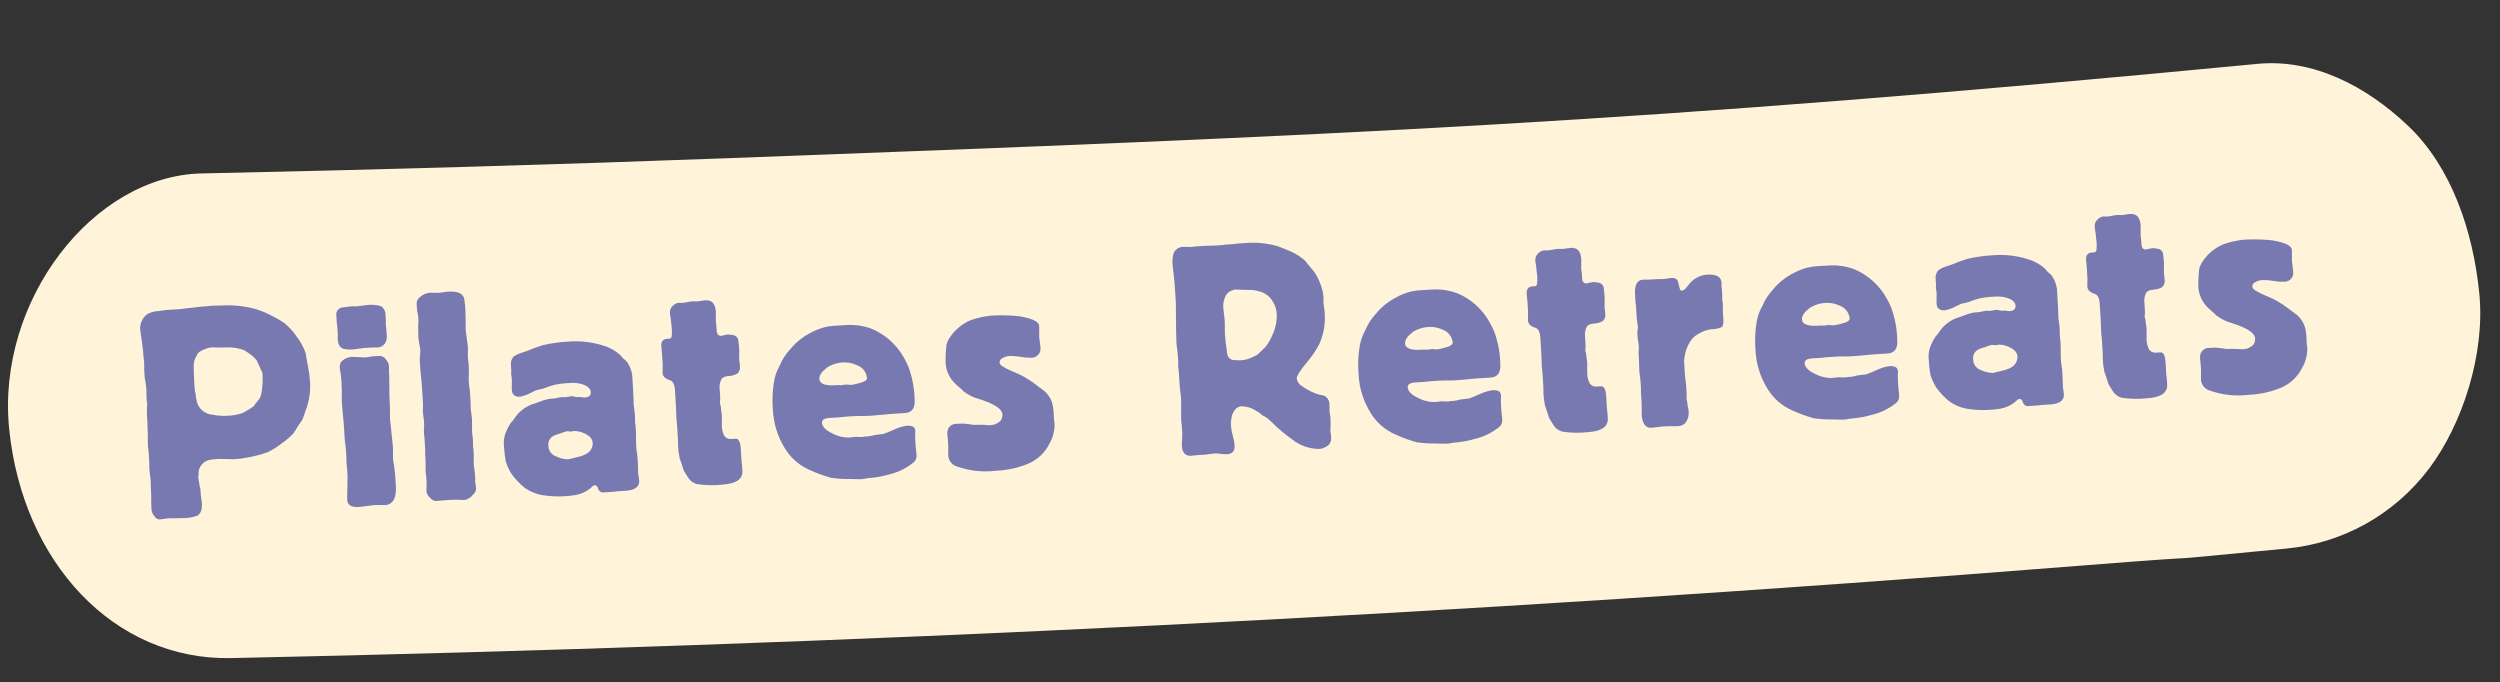 <?xml version="1.0" encoding="utf-8"?>
<!-- Generator: Adobe Illustrator 16.0.0, SVG Export Plug-In . SVG Version: 6.00 Build 0)  -->
<!DOCTYPE svg PUBLIC "-//W3C//DTD SVG 1.1//EN" "http://www.w3.org/Graphics/SVG/1.1/DTD/svg11.dtd">
<svg version="1.1" id="Layer_1" xmlns="http://www.w3.org/2000/svg" xmlns:xlink="http://www.w3.org/1999/xlink" x="0px" y="0px"
	 width="403px" height="110px" viewBox="0 0 403 110" enable-background="new 0 0 403 110" xml:space="preserve">
<rect x="0" y="0" width="403" height="110" fill="#333333" stroke="none"/>
<path fill="#FFF4D9" d="M399.667,47.333c-0.999-10.078-4.472-20.385-11.458-27.027c-6.841-6.505-15.383-10.866-24.314-10.01
	c-99.018,9.499-147.455,11.515-246.849,15.216c-28.17,1.05-56.351,1.86-84.538,2.446C14.983,28.323-0.567,48.495,1.47,69.045
	c2.152,21.709,16.998,37.428,35.772,37.037c99.455-2.066,198.818-7.014,297.967-14.883c28.1-2.229,5.357-0.087,33.421-2.778
	c8.706-0.836,17.131-5.201,22.927-12.873C396.94,68.421,400.629,57.041,399.667,47.333z"/>
<g>
	<path fill="#7879B1" d="M49.273,66.16c-0.284,0.832-0.449,1.27-0.488,1.412c-0.129,0.246-0.394,0.598-0.746,1.098
		c-0.086,0.148-0.218,0.346-0.348,0.594c-0.175,0.25-0.306,0.449-0.393,0.598c-0.563,0.596-1.187,1.131-1.863,1.594
		c-0.697,0.557-1.454,1.035-2.255,1.428c-1.072,0.381-2.173,0.672-3.293,0.869c-0.719,0.146-1.449,0.238-2.182,0.275
		c-0.096,0.006-0.478-0.02-1.149-0.027s-1.053-0.029-1.197-0.02c-0.478,0.004-0.955,0.049-1.426,0.131
		c-0.539,0.074-1.032,0.342-1.387,0.754c-0.342,0.377-0.533,0.865-0.539,1.373c0.007,0.256-0.009,0.512-0.049,0.766
		c0,0,0.065,0.285,0.145,0.805c0.038,0.352,0.106,0.699,0.207,1.039l0.055,0.904c0.016,0.223,0.045,0.443,0.088,0.664
		c0.043,0.234,0.074,0.473,0.091,0.713c0.061,1.002-0.185,1.682-0.739,2.004c-0.79,0.279-1.625,0.41-2.462,0.387
		c-0.096,0.006-0.477,0.029-1.146,0.021c-0.716-0.002-1.097,0.02-1.24,0.029c-0.191,0.014-0.381,0.041-0.568,0.082
		c-0.206,0.043-0.415,0.07-0.625,0.086c-0.339-0.016-0.652-0.191-0.84-0.477c-0.317-0.344-0.498-0.791-0.506-1.26
		c-0.015-0.238-0.058-0.951-0.042-2.242c-0.078-1.287-0.08-2.098-0.094-2.338c-0.006-0.096-0.026-0.43-0.105-0.949
		c-0.081-0.57-0.102-0.902-0.107-1.002c-0.006-0.098,0.021-0.43-0.011-0.953l-0.104-1.715c-0.018-0.27-0.049-0.541-0.096-0.807
		c-0.011-0.191-0.052-0.857-0.027-2.012c-0.072-1.189-0.065-1.859-0.079-2.098l-0.061-1.002c-0.032-0.461-0.028-0.924,0.013-1.385
		c-0.012-0.113-0.002-0.227,0.027-0.336l-0.021-0.334c-0.042,0.098-0.062-0.236-0.105-0.949c-0.006-0.096,0.027-0.336,0.004-0.719
		l-0.043-0.713c-0.006-0.096-0.071-0.379-0.1-0.855c-0.075-0.262-0.124-0.531-0.146-0.803c-0.067-0.682-0.092-1.367-0.075-2.051
		l-0.043-0.715c-0.015-0.238-0.046-0.477-0.092-0.711l-0.041-0.666c-0.008-0.143-0.091-0.711-0.193-1.614
		c-0.148-0.9-0.231-1.469-0.242-1.657c-0.181-1.054,0.254-2.12,1.123-2.744c0.551-0.299,1.163-0.465,1.789-0.487
		c0.191-0.014,0.38-0.042,0.567-0.082c0.203-0.043,0.409-0.072,0.616-0.086l2.006-0.121c0.047-0.003,0.333-0.021,0.854-0.099
		c0.521-0.08,0.854-0.101,0.902-0.103c0.095-0.006,0.667-0.041,1.749-0.201c1.096-0.066,1.712-0.154,1.759-0.157
		c-0.047,0.003,0.524-0.031,1.67-0.051c1.812-0.105,3.628,0.074,5.385,0.532c0.985,0.287,1.937,0.679,2.838,1.168
		c0.674,0.32,1.32,0.696,1.932,1.123c0.799,0.642,1.491,1.407,2.049,2.267c0.605,0.782,1.078,1.657,1.4,2.591
		c0.077,0.475,0.165,1.137,0.361,2.033c0.18,0.893,0.299,1.797,0.356,2.703C50.067,63.197,49.823,64.729,49.273,66.16z
		 M42.315,60.178c-0.283-0.699-0.61-1.396-0.94-2.094c-0.21-0.268-0.449-0.508-0.713-0.721c-0.441-0.377-0.925-0.701-1.442-0.965
		c-0.565-0.189-1.15-0.313-1.744-0.373c-0.336-0.027-1.101-0.029-2.341-0.002c-0.176,0.008-0.352,0.004-0.527-0.014
		c-0.191-0.02-0.383-0.024-0.574-0.014c-0.308,0.04-0.609,0.122-0.895,0.245c-0.292,0.102-0.572,0.23-0.837,0.387
		c-0.264,0.145-0.47,0.377-0.582,0.656c-0.256,0.416-0.423,0.883-0.49,1.367c-0.021,0.432-0.006,1.482,0.093,3.102l0.049,0.811
		c0.015,0.289,0.064,0.574,0.147,0.85c0.024,0.367,0.078,0.732,0.161,1.092c0.198,1.252,1.221,2.213,2.485,2.334
		c0.79,0.16,1.596,0.223,2.401,0.188c0.853-0.023,1.697-0.17,2.507-0.438c0,0,0.276-0.16,0.878-0.482
		c0.351-0.207,0.688-0.434,1.01-0.684c0.081-0.188,0.199-0.357,0.347-0.498c0.241-0.285,0.463-0.588,0.662-0.904
		c0.041-0.143,0.077-0.336,0.158-0.58c0.182-0.996,0.247-2.012,0.194-3.023L42.315,60.178z"/>
	<path fill="#7879B1" d="M62.047,55.369c-0.271,0.399-0.721,0.641-1.204,0.645c-0.095,0.006-0.433-0.021-1.05,0.016l-1.096,0.066
		c-0.223,0.018-0.444,0.047-0.664,0.09c-0.236,0.043-0.473,0.072-0.712,0.09c-0.669,0.119-1.357,0.096-2.017-0.066
		c-0.539-0.209-0.807-0.718-0.856-1.527c-0.017-0.224-0.014-0.448,0.007-0.67l-0.078-1.286c-0.043-0.202-0.071-0.409-0.085-0.616
		l-0.075-1.238c-0.102-0.597,0.284-1.167,0.876-1.295c0.902-0.102,1.328-0.178,1.328-0.178l0.572-0.034
		c0.174,0.024,0.351,0.03,0.527,0.018c0.254-0.017,0.508-0.049,0.759-0.096c0.235-0.043,0.473-0.074,0.711-0.091
		c0.8-0.123,1.618-0.074,2.399,0.144c0.488,0.311,0.775,0.856,0.755,1.436l0.046,0.761c0.026,0.429-0.004,0.717,0.002,0.813
		s0.073,0.425,0.105,0.948l0.061,1.003c0.004,0.38-0.105,0.753-0.315,1.068H62.047z M62.7,59.918l0.046,0.76
		c0.017,0.287,0.004,0.861,0.01,1.721c0.006,0.861,0.018,1.865,0.09,3.055c0.005,0.096,0.026,0.43,0.016,1.051
		s0.013,1.006,0.021,1.145c0.012,0.191,0.103,0.902,0.225,2.137c0.123,1.236,0.217,2.002,0.231,2.234
		c0.006,0.094,0.026,0.428,0.01,0.955c-0.013,0.574,0.007,0.906,0.016,1.051c0.02,0.287,0.068,0.572,0.147,0.85
		c0.017,0.287,0.05,0.572,0.098,0.855c0.071,0.373,0.123,1.234,0.207,2.615c0.118,1.953-0.487,2.994-1.772,3.072
		c-0.239,0.012-0.479,0.01-0.717-0.004c-0.271-0.016-0.542-0.016-0.813,0.002c-0.335,0.014-0.669,0.051-1,0.107
		c-0.758,0.094-1.328,0.176-1.708,0.199c-1.191,0.07-1.837-0.32-1.843-1.227c0.01-2.201,0.077-3.447,0.06-3.732l-0.069-1.143
		c-0.029-0.477-0.099-0.855-0.113-1.092c-0.006-0.096,0.021-0.432-0.011-0.957l-0.055-0.904c-0.005-0.096-0.026-0.43-0.104-0.949
		c-0.078-0.52-0.099-0.855-0.105-0.949l-0.113-1.857c-0.011-0.191-0.052-0.857-0.169-2.002c-0.12-1.189-0.161-1.857-0.175-2.094
		c-0.03-0.557-0.032-1.115-0.006-1.672c-0.058-0.953-0.045-1.529-0.056-1.719c-0.009-0.143-0.077-0.471-0.114-1.092
		c-0.082-0.357-0.136-0.723-0.162-1.09c-0.027-0.324,0.054-0.648,0.229-0.922c0.53-0.561,1.286-0.854,2.056-0.793
		c0.095-0.006,0.379,0.025,0.863,0.043c0.526,0.018,0.815,0.047,0.863,0.045c0.255-0.014,0.509-0.045,0.759-0.094
		c0.25-0.051,0.504-0.082,0.759-0.096l0.905-0.055c0.404,0.004,0.779,0.217,0.99,0.563c0.244,0.258,0.412,0.578,0.485,0.926
		l0.032,0.523C62.693,59.561,62.689,59.74,62.7,59.918z"/>
	<path fill="#7879B1" d="M75.423,56.756c-0.016,0.527,0.001,0.814,0.007,0.91c0.013,0.254,0.044,0.508,0.094,0.756l0.049,0.811
		c0.006,0.096-0.019,0.48,0.019,1.1c-0.04,0.379-0.048,0.764-0.026,1.148c0.006,0.094,0.026,0.428,0.111,1.043
		c0.085,0.617,0.105,0.951,0.114,1.094l0.058,0.953c0.032,0.523,0.004,0.859,0.01,0.953c0.018,0.35,0.055,0.699,0.111,1.045
		c0.08,0.521,0.103,0.902,0.117,1.141c0.003,0.049,0.02,0.334,0.007,0.908c-0.013,0.574,0.007,0.908,0.01,0.955
		c0.013,0.352,0.05,0.699,0.111,1.045l0.038,0.619c0.012,0.223,0.009,0.447-0.007,0.67c0.013,0.189,0.041,0.379,0.082,0.568
		l0.035,0.57c0.003,0.049,0.02,0.334,0.004,0.861c-0.016,0.527,0.001,0.813,0.007,0.908c0.003,0.047,0.02,0.332,0.099,0.854
		c0.08,0.521,0.097,0.807,0.103,0.902l0.032,0.523c-0.02,0.174-0.025,0.35-0.016,0.527c0.014,0.174,0.04,0.348,0.079,0.52
		c0.043,0.205,0.072,0.41,0.085,0.617c-0.027,0.385-0.213,0.744-0.514,0.986c-0.32,0.441-0.797,0.744-1.333,0.846
		c-0.32,0.018-0.641,0.004-0.958-0.037c-0.524,0.031-0.859,0.004-0.954,0.01l-1.333,0.082c-0.715,0.043-1.188,0.119-1.331,0.127
		c-0.389-0.016-0.75-0.205-0.987-0.514c-0.282-0.221-0.485-0.527-0.579-0.873l-0.023-0.377c0.035-0.492,0.037-0.988,0.007-1.48
		l-0.041-0.668c-0.043-0.203-0.071-0.408-0.085-0.615c-0.005-0.096-0.026-0.428-0.016-1.051s-0.013-1.006-0.021-1.146l-0.049-0.809
		c0.014-0.287,0.013-0.574-0.004-0.859l-0.104-1.715c-0.029-0.477-0.094-0.76-0.1-0.855c-0.011-0.287,0.003-0.576,0.043-0.863
		c-0.032-0.523-0.004-0.859-0.01-0.955c-0.016-0.223-0.045-0.445-0.088-0.664c-0.096-0.533-0.129-1.076-0.098-1.617
		c0.018-0.287,0.016-0.576-0.004-0.861l-0.159-2.619c-0.009-0.143-0.038-0.619-0.137-1.473c-0.1-0.855-0.131-1.377-0.14-1.521
		l-0.069-1.143c-0.018-0.273-0.002-0.547,0.046-0.816c0.031-0.254,0.048-0.51,0.049-0.766c-0.014-0.24-0.082-0.57-0.156-0.999
		c-0.014-0.142-0.039-0.284-0.074-0.426c-0.054-0.281-0.088-0.567-0.1-0.854c-0.017-0.224-0.015-0.447,0.007-0.67l-0.038-0.619
		c-0.011-0.272,0.004-0.546,0.046-0.815c-0.029-0.477,0.001-0.766-0.004-0.86c-0.045-0.234-0.076-0.473-0.091-0.711
		c-0.076-0.246-0.124-0.5-0.141-0.757l-0.052-0.855c0.002-0.467,0.247-0.898,0.647-1.139c0.422-0.355,0.943-0.57,1.492-0.617
		c0.239-0.012,0.479-0.01,0.717,0.005c0.271,0.015,0.542,0.016,0.812-0.001c0.21-0.014,0.418-0.042,0.624-0.086
		c0.219-0.043,0.441-0.073,0.664-0.089c1.237-0.074,2.062,0.112,2.424,0.569c0.218,0.264,0.34,0.594,0.345,0.938
		c0.045,0.25,0.076,0.503,0.093,0.757l0.049,0.811c0.009,0.142-0.007,0.67,0.048,1.574c-0.028,0.542-0.027,1.084,0.003,1.625
		c0.008,0.143,0.082,0.569,0.173,1.28c0.094,0.758,0.169,1.231,0.177,1.373C75.423,55.993,75.44,56.277,75.423,56.756z"/>
	<path fill="#7879B1" d="M100.843,79.113l-1.286,0.078c-0.094,0.006-0.473,0.076-1.187,0.119l-1.192,0.072
		c-0.285,0.018-0.535-0.156-0.748-0.527c-0.013-0.154-0.072-0.301-0.169-0.422c-0.088-0.129-0.233-0.209-0.391-0.213
		c-0.224,0.049-0.42,0.18-0.551,0.367c-0.697,0.615-1.547,1.031-2.461,1.201c-0.662,0.111-1.33,0.184-2,0.217
		c-0.96,0.045-1.922,0.006-2.876-0.113c-1.232-0.119-2.412-0.559-3.422-1.275c-0.761-0.623-1.446-1.336-2.04-2.121
		c-0.417-0.652-0.749-1.355-0.988-2.092c-0.172-0.988-0.281-1.988-0.324-2.99c0.003-0.508,0.086-1.014,0.244-1.496
		c0.242-0.643,0.558-1.256,0.939-1.826c0.143-0.109,0.263-0.244,0.354-0.398c0.229-0.35,0.48-0.686,0.752-1.002
		c0.625-0.672,1.395-1.189,2.25-1.521c0.257-0.055,0.507-0.133,0.75-0.236c0.564-0.232,1.144-0.428,1.734-0.582
		c0.376-0.072,0.758-0.111,1.141-0.119l0.994-0.203l0.332-0.02c0.125,0.023,0.252,0.031,0.379,0.023
		c0.176-0.012,0.35-0.037,0.521-0.078c0.172-0.039,0.346-0.066,0.521-0.08c0.143-0.008,0.286-0.018,0.336,0.027
		c0.204,0.064,0.415,0.1,0.628,0.105l0.286-0.018c0.143,0.02,0.287,0.027,0.431,0.023c0.139,0.051,0.287,0.074,0.435,0.068
		c0.714-0.043,1.03-0.35,0.999-0.873c-0.035-0.572-0.489-0.977-1.32-1.258c-0.668-0.207-1.371-0.279-2.067-0.209
		c-0.83,0.025-1.655,0.123-2.468,0.291c-0.587,0.16-1.164,0.354-1.726,0.582c-0.279,0.084-0.562,0.148-0.849,0.197
		c-0.145,0.027-0.287,0.068-0.424,0.121c-0.187,0.059-0.416,0.217-0.788,0.381c-0.542,0.295-1.126,0.508-1.73,0.631
		c-0.857,0.053-1.309-0.301-1.355-1.063c-0.016-0.271-0.017-0.543-0.001-0.813c0.019-0.48,0.001-0.766-0.001-0.814l-0.029-0.475
		c-0.081-0.279-0.098-0.572-0.052-0.857l-0.061-1.004c-0.073-0.504,0.07-1.014,0.393-1.408c0.353-0.258,0.744-0.459,1.159-0.596
		c0.235-0.063,0.514-0.174,0.891-0.291c0.42-0.17,0.7-0.283,0.888-0.342c0.323-0.164,0.935-0.342,1.777-0.633
		c1.339-0.313,2.703-0.506,4.076-0.581c1.898-0.159,3.81,0.05,5.629,0.615c1.023,0.289,1.969,0.804,2.768,1.505
		c0.162,0.205,0.333,0.4,0.514,0.588c0.196,0.152,0.382,0.316,0.556,0.494c0.619,0.842,0.949,1.861,0.941,2.906l0.118,1.951
		c0.069,1.143,0.063,1.813,0.077,2.051c0.017,0.256,0.048,0.51,0.093,0.76c0.048,0.268,0.08,0.537,0.097,0.809l0.037,0.617
		c0.012,0.223,0.009,0.447-0.007,0.67c0.045,0.234,0.076,0.473,0.091,0.711l0.043,0.715c0.006,0.094,0.029,0.475,0.019,1.098
		c-0.007,0.67,0.017,1.051,0.025,1.193c0.028,0.572,0.094,1.145,0.199,1.709l0.083,1.377c0.049,0.809,0.03,1.289,0.039,1.432
		c0.014,0.191,0.042,0.381,0.083,0.568c0.042,0.203,0.07,0.408,0.083,0.615C103.096,78.453,102.367,79.021,100.843,79.113z
		 M94.807,70.207c-0.628-0.449-1.375-0.705-2.148-0.73l-0.286,0.018c-0.106,0.039-0.218,0.063-0.331,0.068s-0.226-0.004-0.336-0.027
		c-0.111-0.025-0.224-0.035-0.336-0.029c0.095-0.006-0.091,0.055-0.563,0.18c-0.208,0.102-0.428,0.178-0.654,0.23
		s-0.446,0.129-0.656,0.229c-0.745,0.229-1.208,0.971-1.09,1.738c0.012,0.775,0.514,1.457,1.25,1.695
		c0.604,0.297,1.267,0.453,1.939,0.457c0.096-0.006,0.519-0.127,1.319-0.32c0.538-0.098,1.059-0.273,1.546-0.523
		c0.699-0.336,1.126-1.061,1.083-1.834c-0.045-0.479-0.32-0.908-0.737-1.145V70.207z"/>
	<path fill="#7879B1" d="M119.164,57.26c-0.016,0.527,0.001,0.813,0.007,0.908c0.01,0.143,0.034,0.287,0.074,0.426l0.026,0.428
		c0.09,0.459-0.084,0.932-0.452,1.221c-0.407,0.215-0.856,0.34-1.315,0.369c-0.242,0.008-0.481,0.055-0.709,0.137
		c-0.203,0.066-0.379,0.193-0.503,0.365c-0.263,0.523-0.359,1.111-0.275,1.691l0.086,1.428c0.006,0.111-0.003,0.225-0.027,0.336
		c-0.022,0.125-0.03,0.252-0.025,0.379c0.005,0.098,0.027,0.193,0.065,0.283c0.035,0.074,0.057,0.152,0.062,0.234
		c0.105,0.951,0.182,1.424,0.182,1.424c0.014,0.254,0.013,0.51-0.001,0.764c-0.015,0.271-0.014,0.543,0.001,0.814
		c-0.017,0.619,0.118,1.234,0.395,1.791c0.237,0.336,0.627,0.527,1.037,0.512l0.811-0.049c0.476-0.029,0.749,0.527,0.817,1.67
		l0.122,2.006c0.045,0.234,0.075,0.471,0.09,0.709l0.046,0.762c0.083,1.379-1.019,2.119-3.26,2.254
		c-1.354,0.15-2.722,0.119-4.068-0.09c-0.582-0.141-1.085-0.506-1.4-1.014c-0.207-0.273-0.419-0.691-0.74-1.197
		c-0.062-0.236-0.182-0.609-0.356-1.125c-0.059-0.188-0.172-0.469-0.286-0.795c-0.153-0.686-0.244-1.385-0.27-2.088
		c-0.003-0.047,0.025-0.379-0.007-0.906l-0.127-2.096c-0.043-0.715-0.114-1.094-0.123-1.236c-0.015-0.238-0.013-1.006-0.094-2.336
		l-0.142-2.334c-0.052-0.855-0.275-1.367-0.725-1.58c-0.261-0.074-0.509-0.186-0.736-0.332c-0.362-0.207-0.573-0.604-0.541-1.02
		c-0.009-0.191-0.005-0.385,0.013-0.574c0.016-0.225,0.019-0.447,0.007-0.67l-0.086-1.428c-0.049-0.813-0.126-1.285-0.135-1.428
		c-0.049-0.809,0.263-1.209,0.931-1.249l0.335-0.021c0.332-0.02,0.461-0.269,0.43-0.792c-0.009-0.16-0.003-0.32,0.019-0.479
		l-0.026-0.427c-0.12-1.188-0.202-1.758-0.199-1.709c-0.061-0.282-0.095-0.568-0.1-0.854c-0.01-0.397,0.16-0.777,0.462-1.035
		c0.231-0.253,0.541-0.424,0.879-0.483l0.287-0.018c0.093,0.027,0.19,0.038,0.287,0.031c0.095-0.006,0.331-0.068,0.76-0.095
		c0.246-0.074,0.5-0.121,0.755-0.142l0.476-0.029c0.159,0.021,0.319,0.027,0.479,0.02c0.208-0.014,0.414-0.043,0.617-0.086
		c0.235-0.045,0.473-0.074,0.711-0.09c1.047-0.063,1.608,0.524,1.686,1.811c0.003,0.048,0.02,0.333,0.002,0.811
		c-0.016,0.527,0.001,0.813,0.007,0.909c0.043,0.22,0.073,0.441,0.088,0.663l0.043,0.714c0.035,0.571,0.29,0.844,0.765,0.815
		c0.048-0.003,0.189-0.06,0.518-0.126c0.113-0.003,0.226-0.025,0.331-0.068l0.238-0.015c0.326,0.008,0.649,0.053,0.964,0.132
		c0.426,0.148,0.704,0.56,0.683,1.01c0.043,0.22,0.072,0.441,0.087,0.664l0.041,0.667C119.162,56.447,119.179,56.732,119.164,57.26z
		"/>
	<path fill="#7879B1" d="M145.843,66.588l-1.524,0.092c-0.19,0.012-0.856,0.053-2.045,0.172c-1.189,0.121-1.901,0.164-2.141,0.18
		c-0.095,0.004-0.475,0.027-1.193,0.023s-1.145,0.021-1.288,0.029l-1.143,0.07c-0.667,0.039-1.045,0.111-1.187,0.119l-1.572,0.096
		c-0.858,0.053-1.273,0.314-1.244,0.791c0.038,0.619,0.599,1.207,1.682,1.715c0.764,0.41,1.612,0.637,2.478,0.662l0.571-0.033
		c0.203-0.043,0.409-0.072,0.617-0.086c0.191-0.01,0.383-0.006,0.574,0.014c0.191,0.016,0.383,0.02,0.574,0.012
		c0.176-0.014,0.35-0.039,0.521-0.078l0.477-0.029c0.32-0.037,0.636-0.105,0.944-0.201c0.329-0.068,0.853-0.1,1.469-0.184
		c0.237-0.063,0.888-0.342,1.913-0.785c0.582-0.266,1.198-0.447,1.831-0.541c0.906-0.055,1.352,0.203,1.389,0.822l0.014,0.238
		c-0.029,0.076-0.041,0.158-0.032,0.24c-0.028,0.338,0.016,1.051,0.082,2.146c0.045,0.234,0.076,0.473,0.091,0.711l0.043,0.715
		c0.009,0.396-0.162,0.777-0.463,1.035c-1.176,0.959-2.559,1.633-4.04,1.967c-0.771,0.225-1.562,0.385-2.361,0.477
		c-0.096,0.006-0.426,0.074-1.045,0.111c-0.358,0.084-0.723,0.139-1.09,0.162c-0.574-0.014-1.196-0.023-1.818-0.033
		c-0.996,0.012-1.991-0.055-2.976-0.197c-1.154-0.322-2.281-0.734-3.372-1.232c-1.677-0.709-3.088-1.926-4.035-3.48
		c-1.177-1.877-1.851-4.025-1.956-6.24c-0.124-1.484-0.069-2.98,0.162-4.453c0.151-0.943,0.468-1.854,0.937-2.686
		c0.395-0.955,0.957-1.83,1.659-2.588c0.931-1.147,2.097-2.081,3.419-2.74c1.085-0.6,2.284-0.966,3.519-1.073l2.099-0.127
		c1.41-0.096,2.824,0.111,4.148,0.607c2.148,0.909,3.94,2.497,5.101,4.52c0.308,0.521,0.58,1.064,0.815,1.623
		c0.631,1.709,0.967,3.518,0.993,5.342C147.519,65.818,146.987,66.52,145.843,66.588z M138.061,58.838
		c-0.577-0.268-1.205-0.41-1.841-0.414c-1.013-0.016-2.008,0.26-2.868,0.797c-0.867,0.672-1.306,1.271-1.269,1.891
		c0.046,0.764,0.928,1.094,2.688,0.986l0.476-0.029c0.158,0.027,0.32,0.033,0.479,0.018c0.113-0.008,0.224-0.029,0.331-0.066
		l0.286-0.018c0.16-0.008,0.32-0.004,0.479,0.02c0.143,0.021,0.288,0.029,0.431,0.021c0.397-0.066,0.791-0.154,1.179-0.264
		c0.896-0.197,1.353-0.512,1.333-0.846C139.668,59.957,138.998,59.133,138.061,58.838z"/>
	<path fill="#7879B1" d="M169.14,71.58c-0.7,1.375-1.847,2.473-3.253,3.111c-1.674,0.713-3.464,1.113-5.281,1.184
		c-2.21,0.285-4.457,0.027-6.546-0.752c-0.675-0.283-1.138-0.918-1.199-1.648c-0.003-0.047-0.02-0.332-0.004-0.859
		c0.016-0.527-0.002-0.813-0.008-0.908l-0.046-0.762c-0.029-0.477-0.092-0.758-0.098-0.854c-0.013-0.242,0.003-0.484,0.05-0.721
		c0.178-0.654,0.792-1.09,1.467-1.045l0.619-0.037c0.207-0.012,0.415-0.01,0.622,0.01c0.336,0.027,0.866,0.092,1.541,0.193
		c0.318-0.021,0.637-0.025,0.956-0.01c0.255,0.014,0.51,0.014,0.765,0c0.27,0.047,0.543,0.063,0.816,0.047
		c0.667,0.016,1.308-0.25,1.771-0.729c0.2-0.303,0.295-0.662,0.274-1.023c-0.052-0.855-1.297-1.682-3.733-2.449
		c-0.934-0.242-1.807-0.678-2.563-1.279c-0.138-0.162-0.292-0.314-0.457-0.451c-0.25-0.174-0.507-0.445-0.86-0.76
		c-0.943-0.902-1.498-2.137-1.546-3.443c-0.014-0.238,0.007-0.668,0.018-1.291c0.044-0.816,0.109-1.345,0.143-1.585
		c0.126-0.465,0.343-0.901,0.64-1.282c0.815-1.177,1.956-2.092,3.28-2.635c1.038-0.362,2.115-0.604,3.207-0.721
		c1.339-0.08,2.682-0.067,4.019,0.042c0.455,0.027,0.906,0.097,1.35,0.207c1.598,0.333,2.39,0.812,2.425,1.383
		c0.005,0.096,0.026,0.428,0.011,0.953c-0.015,0.527,0.004,0.86,0.01,0.955c0.017,0.239,0.047,0.477,0.091,0.712
		c0.047,0.268,0.079,0.537,0.095,0.808c0.086,0.449-0.045,0.914-0.354,1.251c-0.308,0.338-0.758,0.512-1.214,0.469
		c-0.548,0.014-1.096-0.033-1.634-0.141c-0.664-0.115-1.34-0.154-2.013-0.117c-0.297,0.043-0.583,0.141-0.843,0.291
		c-0.332,0.121-0.546,0.443-0.525,0.797c0.02,0.334,0.717,0.816,2.14,1.398c1.313,0.516,2.544,1.213,3.662,2.072
		c0,0,0.152,0.135,0.502,0.4c0.335,0.211,0.653,0.445,0.952,0.707c0.704,0.627,1.176,1.475,1.341,2.404
		c0.101,0.531,0.15,1.074,0.145,1.617l0.038,0.619c0.016,0.223,0.044,0.443,0.087,0.662C170.009,69.498,169.713,70.609,169.14,71.58
		z"/>
	<path fill="#7879B1" d="M212.658,55.494c-0.533,1.018-1.181,1.971-1.931,2.842c-1.156,1.406-1.723,2.301-1.701,2.684
		c0.098,0.549,0.444,1.021,0.937,1.281c0.821,0.588,1.738,1.035,2.709,1.316c0.28,0.039,0.557,0.102,0.825,0.188
		c0.505,0.277,0.814,0.813,0.8,1.387l0.032,0.525c-0.025,0.174-0.03,0.352-0.016,0.525c0.014,0.207,0.042,0.412,0.084,0.615
		c0.043,0.205,0.072,0.41,0.085,0.617c0.006,0.096-0.021,0.432,0.013,1.006c-0.04,0.365-0.049,0.732-0.029,1.1
		c0.012,0.16,0.037,0.318,0.077,0.475l0.032,0.523c0.059,0.604-0.271,1.18-0.822,1.434c-0.327,0.201-0.696,0.322-1.078,0.354
		c-1.6,0.004-3.151-0.545-4.395-1.549c-1.156-0.805-2.236-1.717-3.223-2.721c-0.191-0.191-0.394-0.371-0.606-0.539
		c-0.261-0.242-0.564-0.436-0.895-0.566c-0.336-0.305-0.704-0.57-1.1-0.793c-0.724-0.471-1.57-0.717-2.433-0.713
		c-0.233,0.053-0.455,0.146-0.652,0.277c-0.308,0.275-0.549,0.617-0.704,1c-0.221,0.682-0.292,1.404-0.207,2.117
		c0.043,0.463,0.135,0.922,0.274,1.365c0.149,0.508,0.245,1.031,0.286,1.559c0.055,0.906-0.348,1.361-1.204,1.414
		c-0.191,0.012-0.526-0.016-0.959-0.037c-0.334-0.064-0.673-0.092-1.011-0.084c-0.71,0.09-1.045,0.111-1,0.107
		c-0.359,0.07-0.725,0.109-1.092,0.115l-0.856,0.053c-0.477,0.029-0.76,0.094-0.854,0.1c-0.953,0.059-1.464-0.486-1.53-1.58
		c-0.015-0.24,0.014-0.576,0.036-1.01c0.018-0.479,0.042-0.863,0.027-1.102l-0.058-0.951c-0.032-0.525-0.099-0.855-0.108-1.002
		c-0.026-0.428-0.014-1.004-0.015-1.813c-0.001-0.809,0.012-1.385-0.011-1.77c-0.019-0.367-0.057-0.73-0.114-1.092
		c-0.056-0.361-0.094-0.727-0.114-1.092l-0.092-1.523c-0.049-0.811-0.128-1.332-0.137-1.475c0.014-0.27,0.014-0.541-0.002-0.813
		l-0.052-0.855c-0.006-0.096-0.026-0.428-0.108-1c-0.083-0.572-0.103-0.903-0.111-1.045c0.011,0.189-0.026-0.429-0.068-1.908
		c-0.013-1.005-0.013-2.579-0.044-4.681l-0.119-1.952c-0.069-1.144-0.154-1.76-0.163-1.901c-0.009-0.144-0.029-0.478-0.108-1.001
		c-0.08-0.523-0.1-0.854-0.106-0.949c-0.091-0.689-0.053-1.388,0.114-2.063c0.25-0.69,0.92-1.139,1.654-1.107
		c0.208-0.011,0.416-0.007,0.622,0.012c0.207,0.018,0.415,0.021,0.622,0.011c0.219-0.043,0.441-0.073,0.665-0.089l1.618-0.098
		c0.571-0.035,0.909-0.008,1.05-0.016l1.571-0.096c0.283-0.05,0.569-0.082,0.856-0.1l0.855-0.052
		c0.191-0.012,0.521-0.081,0.95-0.106l0.904-0.056c0.985-0.104,1.979-0.099,2.963,0.014c0.835,0.083,1.661,0.241,2.468,0.471
		c0.733,0.291,1.516,0.577,2.253,0.915c0.777,0.361,1.498,0.833,2.139,1.4c0.466,0.592,1.034,1.274,1.601,1.958
		c0.274,0.424,0.51,0.874,0.703,1.341c0.324,0.717,0.547,1.475,0.662,2.254l0.032,0.523c-0.018,0.176-0.023,0.351-0.016,0.526
		c0.006,0.096,0.026,0.429,0.105,0.95c0.079,0.521,0.099,0.854,0.105,0.95C213.673,52.212,213.368,53.93,212.658,55.494z
		 M205.165,48.586c-0.48-0.821-1.275-1.409-2.201-1.628c-0.61-0.174-1.244-0.249-1.877-0.223c0.048-0.003-0.622-0.008-2.017-0.067
		c-0.276,0.061-0.543,0.156-0.794,0.286c-0.376,0.211-0.662,0.552-0.804,0.958c-0.208,0.488-0.306,1.017-0.284,1.546
		c0.006,0.095,0.029,0.477,0.117,1.141c0.088,0.662,0.111,1.045,0.12,1.188c0.006,0.096,0.029,0.477,0.019,1.098
		c-0.01,0.621,0.013,1.006,0.021,1.146c0.009,0.14,0.083,0.566,0.126,1.283c0.089,0.453,0.149,0.911,0.18,1.374
		c0.021,0.258,0.084,0.514,0.187,0.754c0.145,0.301,0.424,0.514,0.752,0.576c0.461,0.053,0.924,0.074,1.388,0.059
		c0.302-0.035,0.602-0.084,0.898-0.15c0.371-0.111,0.731-0.26,1.072-0.443c0.225-0.092,0.442-0.201,0.651-0.324
		c0.134-0.154,0.315-0.307,0.588-0.563c0.134-0.152,0.355-0.355,0.63-0.611c0.469-0.569,0.85-1.204,1.129-1.885
		c0.541-1.114,0.795-2.346,0.738-3.583C205.757,49.83,205.537,49.167,205.165,48.586z"/>
	<path fill="#7879B1" d="M240.257,60.865l-1.524,0.094c-0.19,0.01-0.855,0.051-2.045,0.172c-1.188,0.119-1.9,0.162-2.141,0.178
		c-0.096,0.006-0.475,0.027-1.193,0.023s-1.145,0.021-1.287,0.029l-1.143,0.07c-0.668,0.041-1.045,0.111-1.188,0.119l-1.572,0.096
		c-0.858,0.053-1.273,0.316-1.243,0.793c0.038,0.619,0.599,1.205,1.681,1.713c0.765,0.41,1.613,0.637,2.479,0.662l0.572-0.033
		c0.203-0.043,0.408-0.072,0.615-0.086c0.192-0.01,0.384-0.006,0.574,0.014c0.191,0.016,0.383,0.02,0.575,0.012
		c0.175-0.014,0.35-0.039,0.521-0.078l0.477-0.029c0.32-0.037,0.637-0.104,0.944-0.201c0.329-0.068,0.853-0.1,1.47-0.184
		c0.236-0.063,0.887-0.342,1.912-0.785c0.582-0.266,1.197-0.447,1.83-0.541c0.906-0.055,1.352,0.203,1.39,0.822l0.015,0.238
		c-0.03,0.076-0.042,0.16-0.033,0.24c-0.027,0.338,0.016,1.051,0.082,2.146c0.045,0.234,0.076,0.473,0.091,0.711l0.044,0.715
		c0.008,0.396-0.162,0.777-0.464,1.035c-1.176,0.959-2.559,1.633-4.04,1.967c-0.771,0.227-1.562,0.385-2.36,0.477
		c-0.096,0.006-0.427,0.074-1.046,0.111c-0.357,0.084-0.723,0.139-1.09,0.162c-0.573-0.014-1.195-0.023-1.818-0.033
		c-0.995,0.012-1.99-0.055-2.976-0.197c-1.153-0.322-2.281-0.734-3.371-1.232c-1.677-0.709-3.088-1.926-4.036-3.48
		c-1.177-1.877-1.85-4.025-1.956-6.24c-0.124-1.484-0.069-2.98,0.162-4.453c0.151-0.944,0.468-1.854,0.936-2.687
		c0.396-0.954,0.957-1.829,1.659-2.587c0.931-1.146,2.097-2.081,3.419-2.74c1.086-0.6,2.284-0.966,3.52-1.073l2.098-0.127
		c1.41-0.096,2.824,0.112,4.148,0.608c2.148,0.908,3.939,2.496,5.1,4.519c0.309,0.522,0.58,1.064,0.816,1.623
		c0.631,1.71,0.967,3.518,0.992,5.342C241.932,60.098,241.4,60.797,240.257,60.865z M232.475,53.116
		c-0.576-0.269-1.205-0.41-1.842-0.414c-1.012-0.016-2.008,0.261-2.867,0.796c-0.868,0.673-1.307,1.272-1.27,1.892
		c0.046,0.763,0.928,1.093,2.689,0.986l0.476-0.029c0.158,0.027,0.319,0.035,0.479,0.02c0.112-0.008,0.225-0.031,0.33-0.068
		l0.286-0.018c0.16-0.008,0.32-0.004,0.479,0.02c0.143,0.021,0.287,0.029,0.432,0.021c0.396-0.066,0.791-0.154,1.179-0.264
		c0.896-0.198,1.353-0.51,1.332-0.844C234.082,54.235,233.412,53.411,232.475,53.116z"/>
	<path fill="#7879B1" d="M258.662,48.804c-0.016,0.527,0.002,0.813,0.008,0.908c0.009,0.143,0.034,0.286,0.073,0.426l0.026,0.429
		c0.09,0.459-0.084,0.931-0.452,1.221c-0.407,0.214-0.855,0.34-1.315,0.368c-0.242,0.009-0.48,0.056-0.709,0.138
		c-0.202,0.065-0.379,0.193-0.503,0.365c-0.263,0.522-0.359,1.111-0.274,1.69l0.086,1.428c0.006,0.112-0.004,0.225-0.027,0.336
		c-0.022,0.125-0.03,0.252-0.025,0.379c0.006,0.098,0.027,0.193,0.064,0.283c0.036,0.074,0.057,0.152,0.063,0.234
		c0.105,0.951,0.182,1.424,0.182,1.424c0.014,0.254,0.014,0.51-0.001,0.764c-0.015,0.271-0.015,0.543,0.001,0.814
		c-0.018,0.619,0.119,1.234,0.395,1.791c0.236,0.336,0.627,0.527,1.037,0.512l0.812-0.049c0.476-0.029,0.749,0.525,0.817,1.67
		l0.121,2.006c0.045,0.234,0.075,0.471,0.091,0.709l0.046,0.762c0.084,1.379-1.019,2.119-3.26,2.254
		c-1.354,0.15-2.723,0.119-4.068-0.09c-0.582-0.141-1.086-0.506-1.4-1.014c-0.207-0.273-0.419-0.691-0.74-1.197
		c-0.063-0.236-0.182-0.609-0.356-1.125c-0.06-0.188-0.172-0.469-0.286-0.795c-0.152-0.686-0.243-1.385-0.27-2.088
		c-0.003-0.047,0.025-0.379-0.008-0.906l-0.127-2.096c-0.043-0.715-0.113-1.094-0.123-1.236c-0.014-0.238-0.012-1.006-0.093-2.336
		l-0.142-2.334c-0.052-0.855-0.275-1.366-0.725-1.58c-0.262-0.073-0.51-0.186-0.736-0.332c-0.363-0.207-0.574-0.604-0.541-1.02
		c-0.01-0.191-0.005-0.384,0.014-0.574c0.016-0.224,0.018-0.446,0.007-0.67l-0.087-1.428c-0.049-0.812-0.125-1.284-0.134-1.428
		c-0.05-0.809,0.262-1.209,0.931-1.249l0.334-0.021c0.332-0.02,0.462-0.269,0.43-0.792c-0.009-0.16-0.002-0.32,0.02-0.479
		l-0.026-0.427c-0.12-1.188-0.202-1.758-0.199-1.709c-0.062-0.282-0.094-0.568-0.1-0.854c-0.009-0.397,0.16-0.777,0.462-1.035
		c0.231-0.253,0.541-0.424,0.879-0.483l0.287-0.018c0.094,0.026,0.19,0.038,0.287,0.03c0.096-0.005,0.331-0.067,0.761-0.094
		c0.246-0.074,0.499-0.121,0.755-0.142l0.477-0.029c0.159,0.021,0.319,0.027,0.479,0.02c0.208-0.014,0.414-0.043,0.617-0.086
		c0.234-0.045,0.473-0.074,0.711-0.09c1.047-0.063,1.608,0.524,1.687,1.811c0.003,0.048,0.021,0.333,0.003,0.811
		c-0.016,0.527,0.001,0.813,0.007,0.909c0.043,0.22,0.073,0.441,0.089,0.663l0.043,0.714c0.034,0.571,0.289,0.844,0.765,0.815
		c0.048-0.003,0.188-0.06,0.519-0.126c0.113-0.003,0.225-0.025,0.33-0.068l0.238-0.015c0.325,0.008,0.648,0.053,0.964,0.132
		c0.427,0.148,0.704,0.56,0.683,1.01c0.043,0.22,0.072,0.441,0.088,0.664l0.041,0.667C258.66,47.992,258.678,48.278,258.662,48.804z
		"/>
	<path fill="#7879B1" d="M277.711,49.943l0.087,1.429c0.044,0.714-0.024,1.196-0.253,1.354c-0.486,0.229-1.019,0.343-1.557,0.333
		c-0.625,0.06-1.23,0.242-1.783,0.539c-0.491,0.221-0.94,0.522-1.33,0.892c-0.538,0.651-0.932,1.409-1.155,2.222
		c-0.115,0.477-0.198,0.961-0.248,1.449l0.122,2.006c0.006,0.096,0.028,0.477,0.113,1.092c0.088,0.664,0.111,1.045,0.12,1.189
		l0.05,0.809c0.028,0.477-0.002,0.764,0.004,0.861c-0.008,0.209,0.021,0.416,0.085,0.615c0.009,0.143,0.071,0.373,0.095,0.76
		c0.071,0.213,0.117,0.436,0.136,0.66c0.09,0.637-0.04,1.285-0.366,1.838c-0.309,0.436-0.808,0.699-1.342,0.703
		c-0.095,0.006-0.43,0.025-0.956,0.01c-0.573-0.014-0.907,0.008-1.051,0.016l-0.57,0.035c-0.203,0.043-0.409,0.07-0.616,0.086
		c-0.238,0.014-0.616,0.084-1.141,0.117c-0.514,0.029-0.992-0.27-1.191-0.742c-0.163-0.34-0.266-0.705-0.304-1.082
		c-0.005-0.094-0.028-0.475-0.019-1.098c0.01-0.621-0.014-1.004-0.022-1.145l-0.093-1.525c0.016-0.27,0.015-0.541,0-0.811
		l-0.053-0.857c-0.006-0.096-0.025-0.428-0.105-0.949c-0.082-0.57-0.102-0.902-0.11-1.047c-0.043-0.713-0.034-1.334-0.063-1.811
		l-0.038-0.619c-0.014-0.24-0.013-0.479,0.005-0.719c0.016-0.205,0.019-0.412,0.009-0.62c-0.016-0.318-0.051-0.637-0.104-0.951
		c-0.053-0.298-0.088-0.6-0.104-0.901c-0.029-0.239-0.028-0.479,0.005-0.717c0.036-0.255,0.052-0.512,0.048-0.768
		c-0.014-0.208-0.042-0.414-0.085-0.617c-0.042-0.22-0.071-0.441-0.087-0.663l-0.115-1.904c-0.026-0.43-0.088-0.664-0.094-0.76
		l-0.07-1.144c-0.095-1.571,0.336-2.361,1.238-2.416l0.429-0.026c0.143,0.023,0.287,0.03,0.431,0.022l1.763-0.107
		c0.238-0.013,0.478-0.013,0.716,0.004c0.21-0.014,0.418-0.042,0.624-0.085c0.22-0.042,0.441-0.072,0.664-0.088
		c0.619-0.038,0.967,0.179,1.091,0.649c0.073,0.415,0.177,0.825,0.313,1.224c0.061,0.108,0.174,0.175,0.299,0.175
		c0.258-0.058,0.486-0.209,0.642-0.423c0.09-0.102,0.222-0.299,0.445-0.554c0.698-0.925,1.758-1.511,2.913-1.609
		c1.524-0.092,2.316,0.337,2.371,1.239l0.022,0.383c-0.024,0.124-0.032,0.252-0.024,0.379c0.01,0.127,0.033,0.251,0.07,0.373
		l0.058,0.952c-0.019,0.207-0.021,0.415-0.011,0.622c0.014,0.191,0.041,0.382,0.083,0.568l0.034,0.572
		C277.747,49.556,277.74,49.75,277.711,49.943z"/>
	<path fill="#7879B1" d="M304.244,56.988l-1.524,0.092c-0.19,0.012-0.856,0.051-2.045,0.172c-1.188,0.119-1.901,0.162-2.14,0.178
		c-0.096,0.006-0.476,0.029-1.194,0.023c-0.719-0.004-1.145,0.021-1.288,0.031l-1.143,0.068c-0.667,0.041-1.045,0.111-1.187,0.121
		l-1.571,0.094c-0.859,0.053-1.273,0.316-1.244,0.793c0.037,0.619,0.599,1.207,1.682,1.715c0.764,0.408,1.611,0.635,2.479,0.662
		l0.57-0.035c0.203-0.043,0.41-0.072,0.617-0.086c0.191-0.01,0.383-0.006,0.574,0.014c0.189,0.018,0.383,0.021,0.574,0.012
		c0.176-0.012,0.35-0.039,0.521-0.078l0.476-0.029c0.32-0.037,0.637-0.104,0.944-0.201c0.328-0.068,0.853-0.1,1.469-0.184
		c0.236-0.063,0.889-0.342,1.913-0.785c0.581-0.266,1.197-0.447,1.83-0.541c0.905-0.055,1.353,0.203,1.39,0.824l0.014,0.236
		c-0.029,0.078-0.041,0.16-0.032,0.242c-0.028,0.336,0.016,1.051,0.082,2.145c0.045,0.236,0.075,0.475,0.091,0.713l0.043,0.715
		c0.01,0.396-0.16,0.775-0.463,1.033c-1.176,0.961-2.559,1.633-4.04,1.967c-0.771,0.227-1.562,0.387-2.36,0.477
		c-0.096,0.006-0.426,0.074-1.045,0.111c-0.359,0.084-0.723,0.139-1.091,0.162c-0.573-0.012-1.196-0.023-1.817-0.033
		c-0.996,0.012-1.99-0.053-2.977-0.197c-1.154-0.322-2.281-0.734-3.371-1.23c-1.677-0.709-3.088-1.928-4.035-3.482
		c-1.178-1.877-1.851-4.025-1.956-6.238c-0.124-1.486-0.069-2.982,0.161-4.455c0.15-0.944,0.469-1.854,0.937-2.687
		c0.395-0.954,0.956-1.829,1.659-2.586c0.932-1.147,2.097-2.081,3.419-2.741c1.085-0.599,2.284-0.966,3.519-1.072l2.099-0.128
		c1.409-0.095,2.824,0.112,4.147,0.608c2.148,0.909,3.94,2.497,5.102,4.52c0.307,0.522,0.58,1.064,0.814,1.622
		c0.632,1.711,0.969,3.519,0.994,5.343C305.919,56.219,305.387,56.918,304.244,56.988z M296.462,49.238
		c-0.577-0.27-1.205-0.41-1.842-0.414c-1.013-0.016-2.009,0.26-2.868,0.795c-0.867,0.674-1.307,1.273-1.269,1.893
		c0.046,0.763,0.928,1.093,2.688,0.985l0.477-0.028c0.158,0.026,0.319,0.033,0.479,0.018c0.113-0.008,0.225-0.03,0.331-0.066
		l0.286-0.018c0.16-0.009,0.32-0.004,0.479,0.018c0.143,0.022,0.288,0.03,0.432,0.022c0.397-0.066,0.791-0.154,1.18-0.264
		c0.896-0.197,1.353-0.511,1.332-0.845C298.069,50.357,297.398,49.533,296.462,49.238z"/>
	<path fill="#7879B1" d="M330.512,65.193l-1.286,0.078c-0.095,0.006-0.474,0.074-1.187,0.119l-1.191,0.072
		c-0.285,0.016-0.536-0.158-0.748-0.527c-0.014-0.154-0.072-0.301-0.169-0.422c-0.089-0.129-0.233-0.209-0.392-0.213
		c-0.223,0.049-0.42,0.18-0.551,0.367c-0.697,0.615-1.547,1.029-2.461,1.201c-0.662,0.111-1.329,0.184-1.999,0.217
		c-0.96,0.043-1.923,0.006-2.876-0.113c-1.232-0.119-2.412-0.561-3.423-1.275c-0.761-0.623-1.446-1.338-2.039-2.121
		c-0.417-0.654-0.749-1.355-0.989-2.092c-0.172-0.99-0.279-1.988-0.323-2.992c0.004-0.508,0.086-1.012,0.243-1.495
		c0.243-0.644,0.559-1.257,0.94-1.826c0.144-0.11,0.263-0.245,0.354-0.399c0.229-0.349,0.481-0.684,0.752-1.001
		c0.626-0.671,1.396-1.19,2.25-1.521c0.257-0.055,0.508-0.134,0.749-0.236c0.564-0.233,1.145-0.427,1.735-0.583
		c0.376-0.07,0.757-0.11,1.14-0.118l0.994-0.203l0.332-0.02c0.125,0.023,0.252,0.031,0.379,0.023
		c0.176-0.012,0.351-0.037,0.521-0.078c0.171-0.04,0.346-0.066,0.521-0.08c0.144-0.009,0.286-0.017,0.337,0.028
		c0.203,0.063,0.414,0.098,0.628,0.104l0.285-0.018c0.144,0.021,0.287,0.028,0.432,0.023c0.139,0.051,0.286,0.074,0.435,0.068
		c0.715-0.043,1.03-0.35,0.998-0.874c-0.034-0.571-0.488-0.976-1.32-1.258c-0.668-0.205-1.37-0.277-2.066-0.209
		c-0.83,0.027-1.655,0.125-2.468,0.293c-0.587,0.159-1.163,0.353-1.726,0.582c-0.279,0.082-0.563,0.147-0.849,0.196
		c-0.146,0.027-0.287,0.068-0.425,0.121c-0.187,0.059-0.416,0.216-0.788,0.382c-0.542,0.294-1.126,0.506-1.73,0.63
		c-0.857,0.052-1.309-0.302-1.354-1.063c-0.018-0.271-0.018-0.542-0.002-0.813c0.019-0.48,0.002-0.766-0.002-0.813l-0.028-0.476
		c-0.081-0.279-0.099-0.571-0.052-0.857L312.031,45c-0.072-0.504,0.069-1.015,0.393-1.407c0.353-0.258,0.743-0.459,1.158-0.596
		c0.235-0.063,0.514-0.176,0.891-0.292c0.42-0.169,0.7-0.283,0.888-0.343c0.323-0.162,0.935-0.342,1.777-0.633
		c1.339-0.313,2.702-0.506,4.075-0.58c1.898-0.159,3.811,0.049,5.629,0.614c1.023,0.29,1.969,0.804,2.769,1.506
		c0.161,0.204,0.333,0.4,0.514,0.588c0.196,0.151,0.382,0.316,0.556,0.493c0.618,0.842,0.949,1.862,0.941,2.906l0.118,1.952
		c0.069,1.143,0.062,1.813,0.076,2.051c0.018,0.255,0.05,0.509,0.095,0.759c0.047,0.268,0.08,0.537,0.096,0.809l0.037,0.617
		c0.012,0.224,0.01,0.447-0.006,0.67c0.045,0.235,0.075,0.473,0.09,0.712l0.044,0.714c0.005,0.095,0.028,0.476,0.019,1.097
		c-0.008,0.67,0.016,1.051,0.024,1.195c0.028,0.572,0.095,1.145,0.199,1.707l0.083,1.379c0.049,0.809,0.031,1.287,0.039,1.432
		c0.014,0.189,0.041,0.381,0.082,0.568c0.043,0.201,0.07,0.408,0.084,0.613C332.765,64.531,332.035,65.1,330.512,65.193z
		 M324.476,56.287c-0.628-0.451-1.375-0.706-2.147-0.731l-0.286,0.018c-0.105,0.039-0.218,0.063-0.33,0.067
		c-0.113,0.006-0.226-0.003-0.337-0.027c-0.109-0.023-0.223-0.033-0.336-0.027c0.096-0.006-0.091,0.054-0.563,0.178
		c-0.209,0.103-0.429,0.179-0.654,0.231c-0.227,0.053-0.446,0.129-0.656,0.229c-0.745,0.229-1.209,0.969-1.09,1.738
		c0.012,0.775,0.514,1.457,1.25,1.695c0.604,0.297,1.267,0.451,1.939,0.457c0.096-0.006,0.518-0.129,1.318-0.32
		c0.539-0.098,1.06-0.275,1.547-0.523c0.699-0.336,1.127-1.061,1.082-1.834c-0.045-0.479-0.32-0.908-0.736-1.145L324.476,56.287z"/>
	<path fill="#7879B1" d="M348.832,43.338c-0.016,0.527,0.002,0.813,0.008,0.908c0.01,0.144,0.034,0.287,0.072,0.426l0.026,0.429
		c0.091,0.459-0.083,0.932-0.451,1.222c-0.407,0.214-0.855,0.34-1.315,0.367c-0.242,0.009-0.48,0.056-0.709,0.139
		c-0.201,0.064-0.379,0.193-0.503,0.364c-0.263,0.522-0.358,1.112-0.274,1.691l0.086,1.428c0.006,0.112-0.003,0.226-0.027,0.336
		c-0.021,0.125-0.029,0.252-0.025,0.378c0.006,0.099,0.027,0.194,0.065,0.284c0.036,0.074,0.057,0.152,0.063,0.234
		c0.104,0.952,0.181,1.424,0.181,1.424c0.014,0.254,0.014,0.51-0.001,0.765c-0.015,0.271-0.014,0.542,0.002,0.813
		c-0.018,0.62,0.118,1.235,0.394,1.792c0.237,0.336,0.627,0.527,1.038,0.512l0.812-0.051c0.476-0.027,0.748,0.527,0.816,1.67
		l0.121,2.006c0.045,0.234,0.076,0.473,0.092,0.711l0.046,0.762c0.083,1.379-1.02,2.117-3.261,2.254
		c-1.354,0.148-2.723,0.119-4.068-0.09c-0.582-0.141-1.085-0.506-1.4-1.016c-0.207-0.271-0.419-0.689-0.74-1.195
		c-0.063-0.236-0.182-0.611-0.356-1.127c-0.06-0.188-0.171-0.467-0.286-0.793c-0.152-0.686-0.242-1.385-0.27-2.088
		c-0.003-0.047,0.025-0.379-0.007-0.906l-0.127-2.096c-0.044-0.715-0.114-1.093-0.123-1.236c-0.015-0.237-0.013-1.005-0.093-2.335
		l-0.143-2.335c-0.051-0.855-0.275-1.366-0.725-1.58c-0.261-0.073-0.51-0.186-0.736-0.333c-0.362-0.206-0.573-0.604-0.541-1.019
		c-0.01-0.191-0.005-0.384,0.014-0.574c0.016-0.224,0.018-0.446,0.007-0.67l-0.087-1.428c-0.049-0.812-0.125-1.284-0.134-1.428
		c-0.05-0.809,0.263-1.209,0.931-1.249l0.334-0.021c0.332-0.021,0.462-0.27,0.43-0.793c-0.009-0.16-0.002-0.32,0.02-0.479
		l-0.026-0.427c-0.12-1.188-0.202-1.758-0.198-1.709c-0.062-0.281-0.095-0.567-0.1-0.854c-0.01-0.397,0.16-0.777,0.462-1.034
		c0.231-0.254,0.54-0.424,0.878-0.484l0.287-0.017c0.094,0.026,0.191,0.037,0.287,0.03c0.096-0.006,0.331-0.068,0.761-0.094
		c0.246-0.075,0.499-0.122,0.755-0.143l0.477-0.028c0.159,0.021,0.32,0.026,0.479,0.019c0.207-0.014,0.413-0.042,0.616-0.085
		c0.235-0.046,0.473-0.075,0.712-0.09c1.046-0.063,1.607,0.523,1.686,1.81c0.003,0.048,0.021,0.333,0.003,0.812
		c-0.016,0.527,0.001,0.813,0.007,0.909c0.043,0.219,0.073,0.44,0.089,0.663l0.043,0.714c0.034,0.571,0.289,0.843,0.765,0.815
		c0.048-0.003,0.189-0.06,0.519-0.127c0.113-0.003,0.226-0.025,0.33-0.068l0.238-0.014c0.325,0.008,0.648,0.053,0.965,0.132
		c0.426,0.148,0.703,0.559,0.682,1.009c0.043,0.22,0.072,0.441,0.088,0.664l0.041,0.667
		C348.83,42.526,348.848,42.812,348.832,43.338z"/>
	<path fill="#7879B1" d="M371.082,59.34c-0.7,1.377-1.848,2.475-3.253,3.111c-1.674,0.713-3.464,1.113-5.281,1.184
		c-2.21,0.285-4.458,0.027-6.546-0.752c-0.676-0.281-1.138-0.918-1.199-1.648c-0.003-0.047-0.02-0.332-0.004-0.859
		s-0.002-0.813-0.008-0.908l-0.047-0.762c-0.029-0.477-0.092-0.758-0.098-0.854c-0.014-0.242,0.003-0.484,0.05-0.721
		c0.179-0.652,0.791-1.09,1.467-1.045l0.619-0.037c0.207-0.012,0.415-0.01,0.622,0.01c0.336,0.027,0.865,0.092,1.541,0.193
		c0.318-0.021,0.637-0.025,0.955-0.01c0.256,0.014,0.511,0.016,0.766,0.002c0.27,0.045,0.543,0.061,0.815,0.045
		c0.667,0.016,1.308-0.248,1.771-0.729c0.199-0.302,0.296-0.661,0.274-1.022c-0.052-0.856-1.297-1.683-3.733-2.449
		c-0.934-0.243-1.807-0.679-2.563-1.278c-0.139-0.163-0.291-0.314-0.457-0.452c-0.25-0.175-0.507-0.446-0.86-0.759
		c-0.942-0.903-1.497-2.139-1.546-3.444c-0.015-0.238,0.007-0.669,0.018-1.29c0.045-0.816,0.109-1.346,0.143-1.586
		c0.126-0.466,0.344-0.902,0.639-1.283c0.816-1.176,1.957-2.091,3.281-2.634c1.038-0.363,2.115-0.604,3.207-0.721
		c1.339-0.08,2.682-0.067,4.018,0.041c0.456,0.027,0.907,0.098,1.35,0.208c1.599,0.332,2.391,0.811,2.426,1.382
		c0.006,0.096,0.025,0.428,0.012,0.954c-0.016,0.527,0.004,0.86,0.01,0.955c0.017,0.239,0.047,0.477,0.091,0.712
		c0.047,0.267,0.079,0.536,0.095,0.807c0.086,0.449-0.045,0.914-0.354,1.252c-0.308,0.339-0.758,0.512-1.213,0.468
		c-0.549,0.014-1.097-0.033-1.635-0.139c-0.664-0.116-1.34-0.155-2.014-0.118c-0.297,0.042-0.582,0.141-0.843,0.291
		c-0.332,0.12-0.546,0.443-0.524,0.796c0.02,0.334,0.717,0.816,2.14,1.399c1.312,0.516,2.544,1.214,3.662,2.072
		c0,0,0.151,0.135,0.502,0.399c0.335,0.211,0.653,0.446,0.952,0.708c0.703,0.628,1.176,1.475,1.34,2.403
		c0.102,0.533,0.15,1.075,0.146,1.617l0.038,0.619c0.016,0.223,0.044,0.443,0.087,0.663C371.951,57.26,371.656,58.369,371.082,59.34
		z"/>
</g>
</svg>
